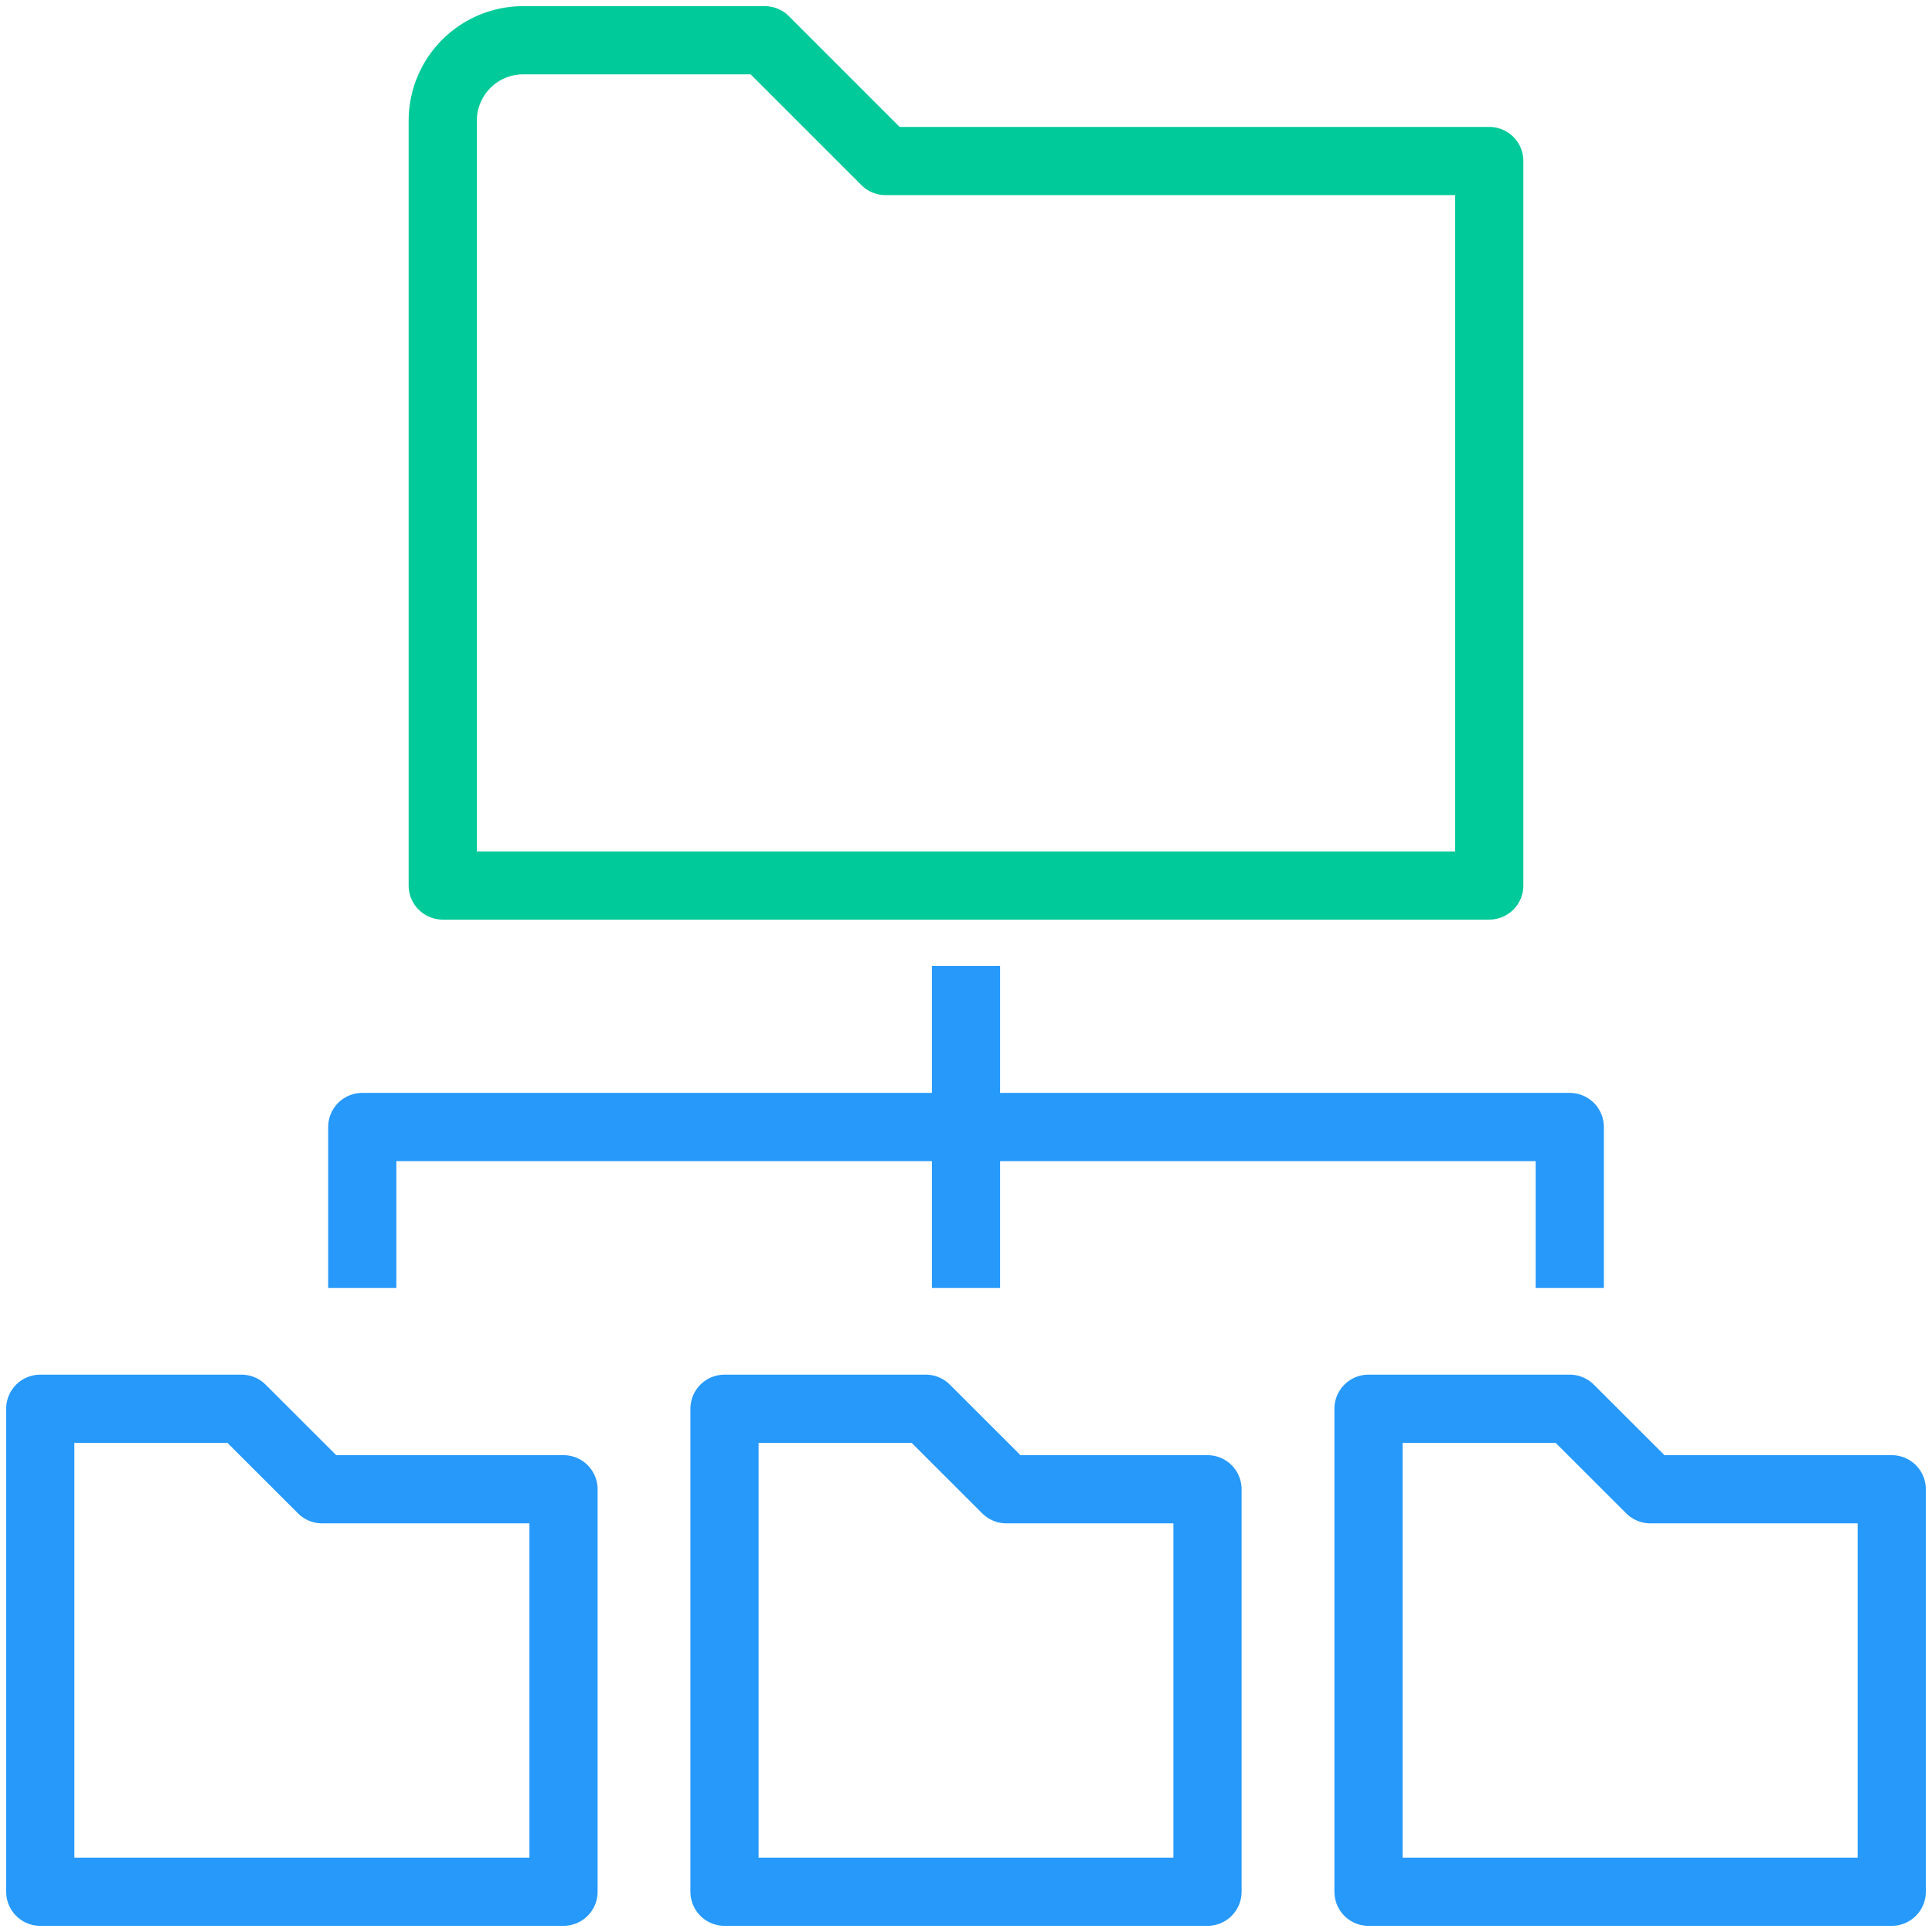 <?xml version="1.0" encoding="UTF-8"?> <svg xmlns="http://www.w3.org/2000/svg" xmlns:xlink="http://www.w3.org/1999/xlink" id="Icon_folder_structure" width="85" height="85" viewBox="0 0 85 85"><defs><clipPath id="clip-path"><rect id="Rectangle_804" data-name="Rectangle 804" width="85" height="85" fill="none" stroke="#2699fb" stroke-width="3"></rect></clipPath></defs><g id="Group_274" data-name="Group 274" clip-path="url(#clip-path)"><path id="Path_178" data-name="Path 178" d="M57.042,38.188H11V4.542A3.541,3.541,0,0,1,14.542,1H25.167l5.313,5.313H57.042Z" transform="translate(8.479 0.771)" fill="none" stroke="#00ca99" stroke-linejoin="round" stroke-width="3"></path><path id="Path_179" data-name="Path 179" d="M9,35.083V28H62.125v7.083" transform="translate(6.938 21.583)" fill="none" stroke="#2699fb" stroke-linejoin="round" stroke-width="3"></path><line id="Line_71" data-name="Line 71" y2="14.167" transform="translate(42.5 42.5)" fill="none" stroke="#2699fb" stroke-linejoin="round" stroke-width="3"></line><path id="Path_180" data-name="Path 180" d="M24.021,56.25H1V35H9.854L13.4,38.542H24.021Z" transform="translate(0.771 26.979)" fill="none" stroke="#2699fb" stroke-linejoin="round" stroke-width="3"></path><path id="Path_181" data-name="Path 181" d="M39.25,56.25H18V35h8.854L30.4,38.542H39.25Z" transform="translate(13.875 26.979)" fill="none" stroke="#2699fb" stroke-linejoin="round" stroke-width="3"></path><path id="Path_182" data-name="Path 182" d="M57.021,56.25H34V35h8.854L46.4,38.542H57.021Z" transform="translate(26.208 26.979)" fill="none" stroke="#2699fb" stroke-linejoin="round" stroke-width="3"></path></g></svg> 